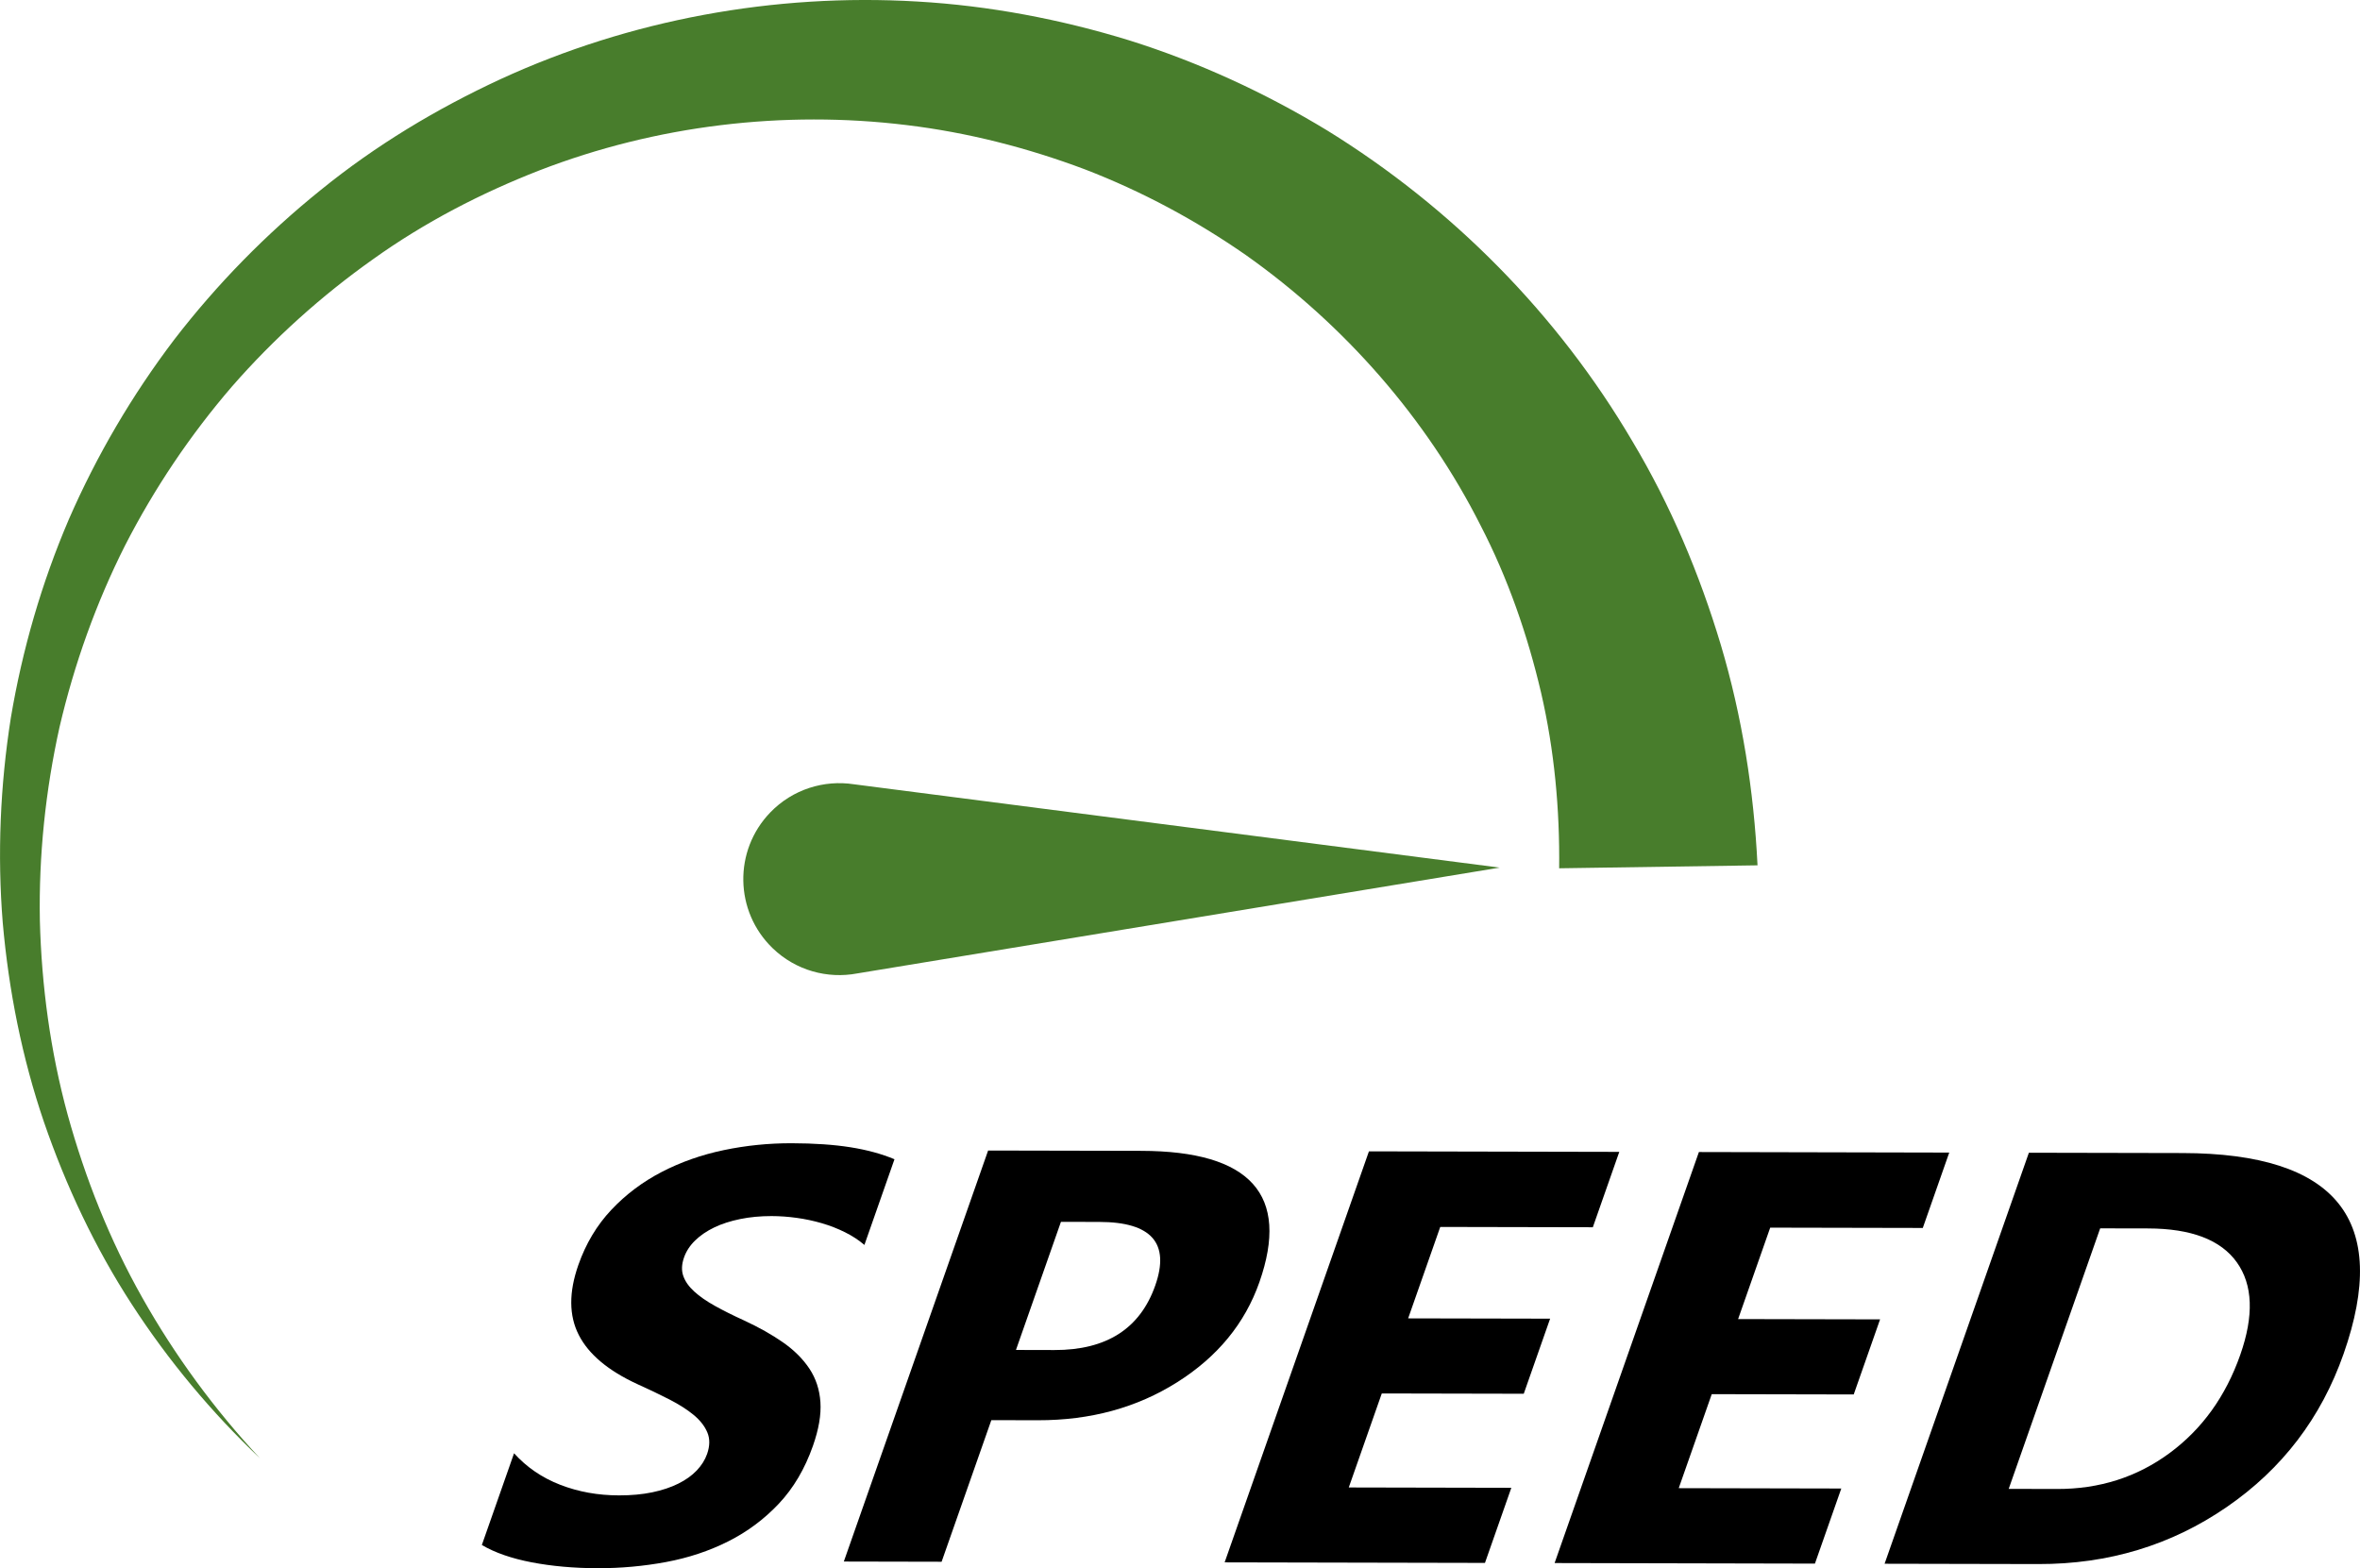 <?xml version="1.0" encoding="UTF-8"?><svg id="Layer_1" xmlns="http://www.w3.org/2000/svg" viewBox="0 0 1036.6 688.8"><defs><style>.cls-1{fill:#487d2c;}</style></defs><g><path class="cls-1" d="M684.84,381.38c.3-25.79-2.08-51.79-7.94-77.13-5.93-25.3-14.52-50.17-26.57-73.45-23.6-46.77-59.53-87.95-103.04-118.73-21.88-15.22-45.61-28-70.7-37.66-25.15-9.46-51.5-16.24-78.45-19.48-53.86-6.56-109.8,.03-161.21,19.91-25.65,9.99-50.41,22.81-73.02,38.98-22.67,16.05-43.59,34.85-62.02,55.95-18.28,21.22-34.08,44.69-46.96,69.81-12.7,25.2-22.31,52.06-28.78,79.77-6.15,27.77-9.17,56.38-8.64,85.05,.75,28.65,4.6,57.39,12.22,85.27,7.69,27.83,18.46,55,32.79,80.36,14.3,25.36,31.69,49.09,51.71,70.55-21.3-20.17-40.29-42.94-56.38-67.74-16.11-24.8-28.85-51.84-38.54-79.99-9.62-28.2-15.48-57.72-18.11-87.6-2.41-29.9-1.13-60.19,3.57-90.05,5.02-29.79,13.49-59.15,25.49-87.15,12.17-27.91,27.73-54.47,46.28-78.9,18.71-24.3,40.36-46.4,64.43-65.77,24-19.49,50.77-35.61,79.01-48.67C276.55,8.69,339.96-3.05,402.94,.67c31.5,1.82,62.83,7.75,93.21,17.1,30.32,9.55,59.54,22.95,86.89,39.58,54.47,33.63,101.11,80.51,134.04,136.59,16.67,27.88,29.42,58.13,38.8,89.41,9.32,31.32,14.47,63.91,16.09,96.73l-87.13,1.3Z"/><path class="cls-1" d="M376.53,427.56h0c-12.99,2.46-26.93-1.21-37.17-11.09-16.75-16.18-17.21-42.86-1.04-59.61,9.88-10.24,23.69-14.39,36.76-12.38h.02l283.62,36.6-282.19,46.48Z"/></g><g><path d="M211.65,678.61l14.14-40.28c5.56,6.14,12.32,10.76,20.29,13.84,7.97,3.09,16.56,4.64,25.78,4.65,5.41,.01,10.29-.44,14.65-1.35,4.36-.91,8.17-2.19,11.45-3.82,3.28-1.63,5.97-3.56,8.08-5.78,2.11-2.22,3.62-4.63,4.54-7.23,1.24-3.53,1.28-6.68,.12-9.45-1.16-2.77-3.16-5.34-6.01-7.7-2.85-2.35-6.42-4.63-10.71-6.83-4.29-2.19-8.96-4.43-14.01-6.7-12.83-5.91-21.42-13.11-25.75-21.6-4.34-8.49-4.4-18.74-.19-30.74,3.3-9.4,8.13-17.47,14.49-24.22,6.36-6.75,13.74-12.3,22.15-16.65,8.4-4.35,17.49-7.54,27.25-9.58,9.76-2.04,19.7-3.04,29.8-3.02,9.93,.02,18.53,.61,25.8,1.76,7.27,1.15,13.73,2.91,19.37,5.27l-13.21,37.64c-2.45-2.11-5.29-3.96-8.49-5.56-3.21-1.6-6.62-2.93-10.24-3.99-3.62-1.05-7.32-1.84-11.08-2.35-3.77-.52-7.43-.77-10.97-.78-4.87,0-9.46,.42-13.76,1.3-4.3,.88-8.11,2.1-11.41,3.69-3.31,1.59-6.11,3.5-8.39,5.72-2.29,2.22-3.92,4.71-4.89,7.48-1.06,3.02-1.17,5.73-.32,8.12,.84,2.4,2.44,4.67,4.79,6.81,2.35,2.15,5.38,4.26,9.09,6.32,3.71,2.07,7.97,4.2,12.79,6.39,6.56,3.04,12.28,6.26,17.16,9.67,4.87,3.41,8.74,7.27,11.58,11.55,2.84,4.29,4.45,9.19,4.82,14.69,.37,5.5-.72,11.9-3.29,19.2-3.54,10.07-8.52,18.52-14.95,25.36-6.44,6.83-13.86,12.36-22.25,16.58-8.4,4.23-17.52,7.25-27.34,9.08-9.82,1.82-19.83,2.73-30.02,2.71-10.46-.02-20.11-.89-28.97-2.58-8.85-1.7-16.14-4.23-21.88-7.61Z"/><path d="M435.43,623.78l-21.84,62.19-42.95-.09,63.38-180.53,67.28,.14c48.04,.1,65.33,19.33,51.87,57.69-6.37,18.13-18.41,32.78-36.12,43.95-17.72,11.18-38.1,16.74-61.15,16.69l-20.48-.04Zm30.58-87.12l-19.76,56.28,16.89,.04c22.87,.05,37.64-9.41,44.3-28.38,6.51-18.55-1.67-27.85-24.54-27.89l-16.89-.04Z"/><path d="M652.26,686.48l-114.35-.24,63.38-180.53,109.96,.23-11.62,33.11-67.02-.14-14.1,40.16,62.36,.13-11.58,32.98-62.36-.13-14.5,41.29,71.4,.15-11.58,32.99Z"/><path d="M797.19,686.79l-114.35-.25,63.38-180.53,109.96,.24-11.62,33.11-67.02-.14-14.1,40.16,62.36,.13-11.58,32.98-62.36-.13-14.5,41.29,71.4,.15-11.58,32.99Z"/><path d="M827.78,686.85l63.38-180.53,67.54,.14c67.72,.14,91.29,29.55,70.69,88.21-9.87,28.12-26.99,50.55-51.37,67.3-24.37,16.75-51.94,25.09-82.7,25.02l-67.54-.14Zm94.7-147.33l-40.18,114.44,21.28,.05c18.62,.04,35.07-5.22,49.38-15.77,14.3-10.55,24.65-24.94,31.05-43.15,6.04-17.2,5.54-30.75-1.5-40.63-7.04-9.88-20.05-14.85-39.02-14.89l-21.01-.04Z"/></g></svg>